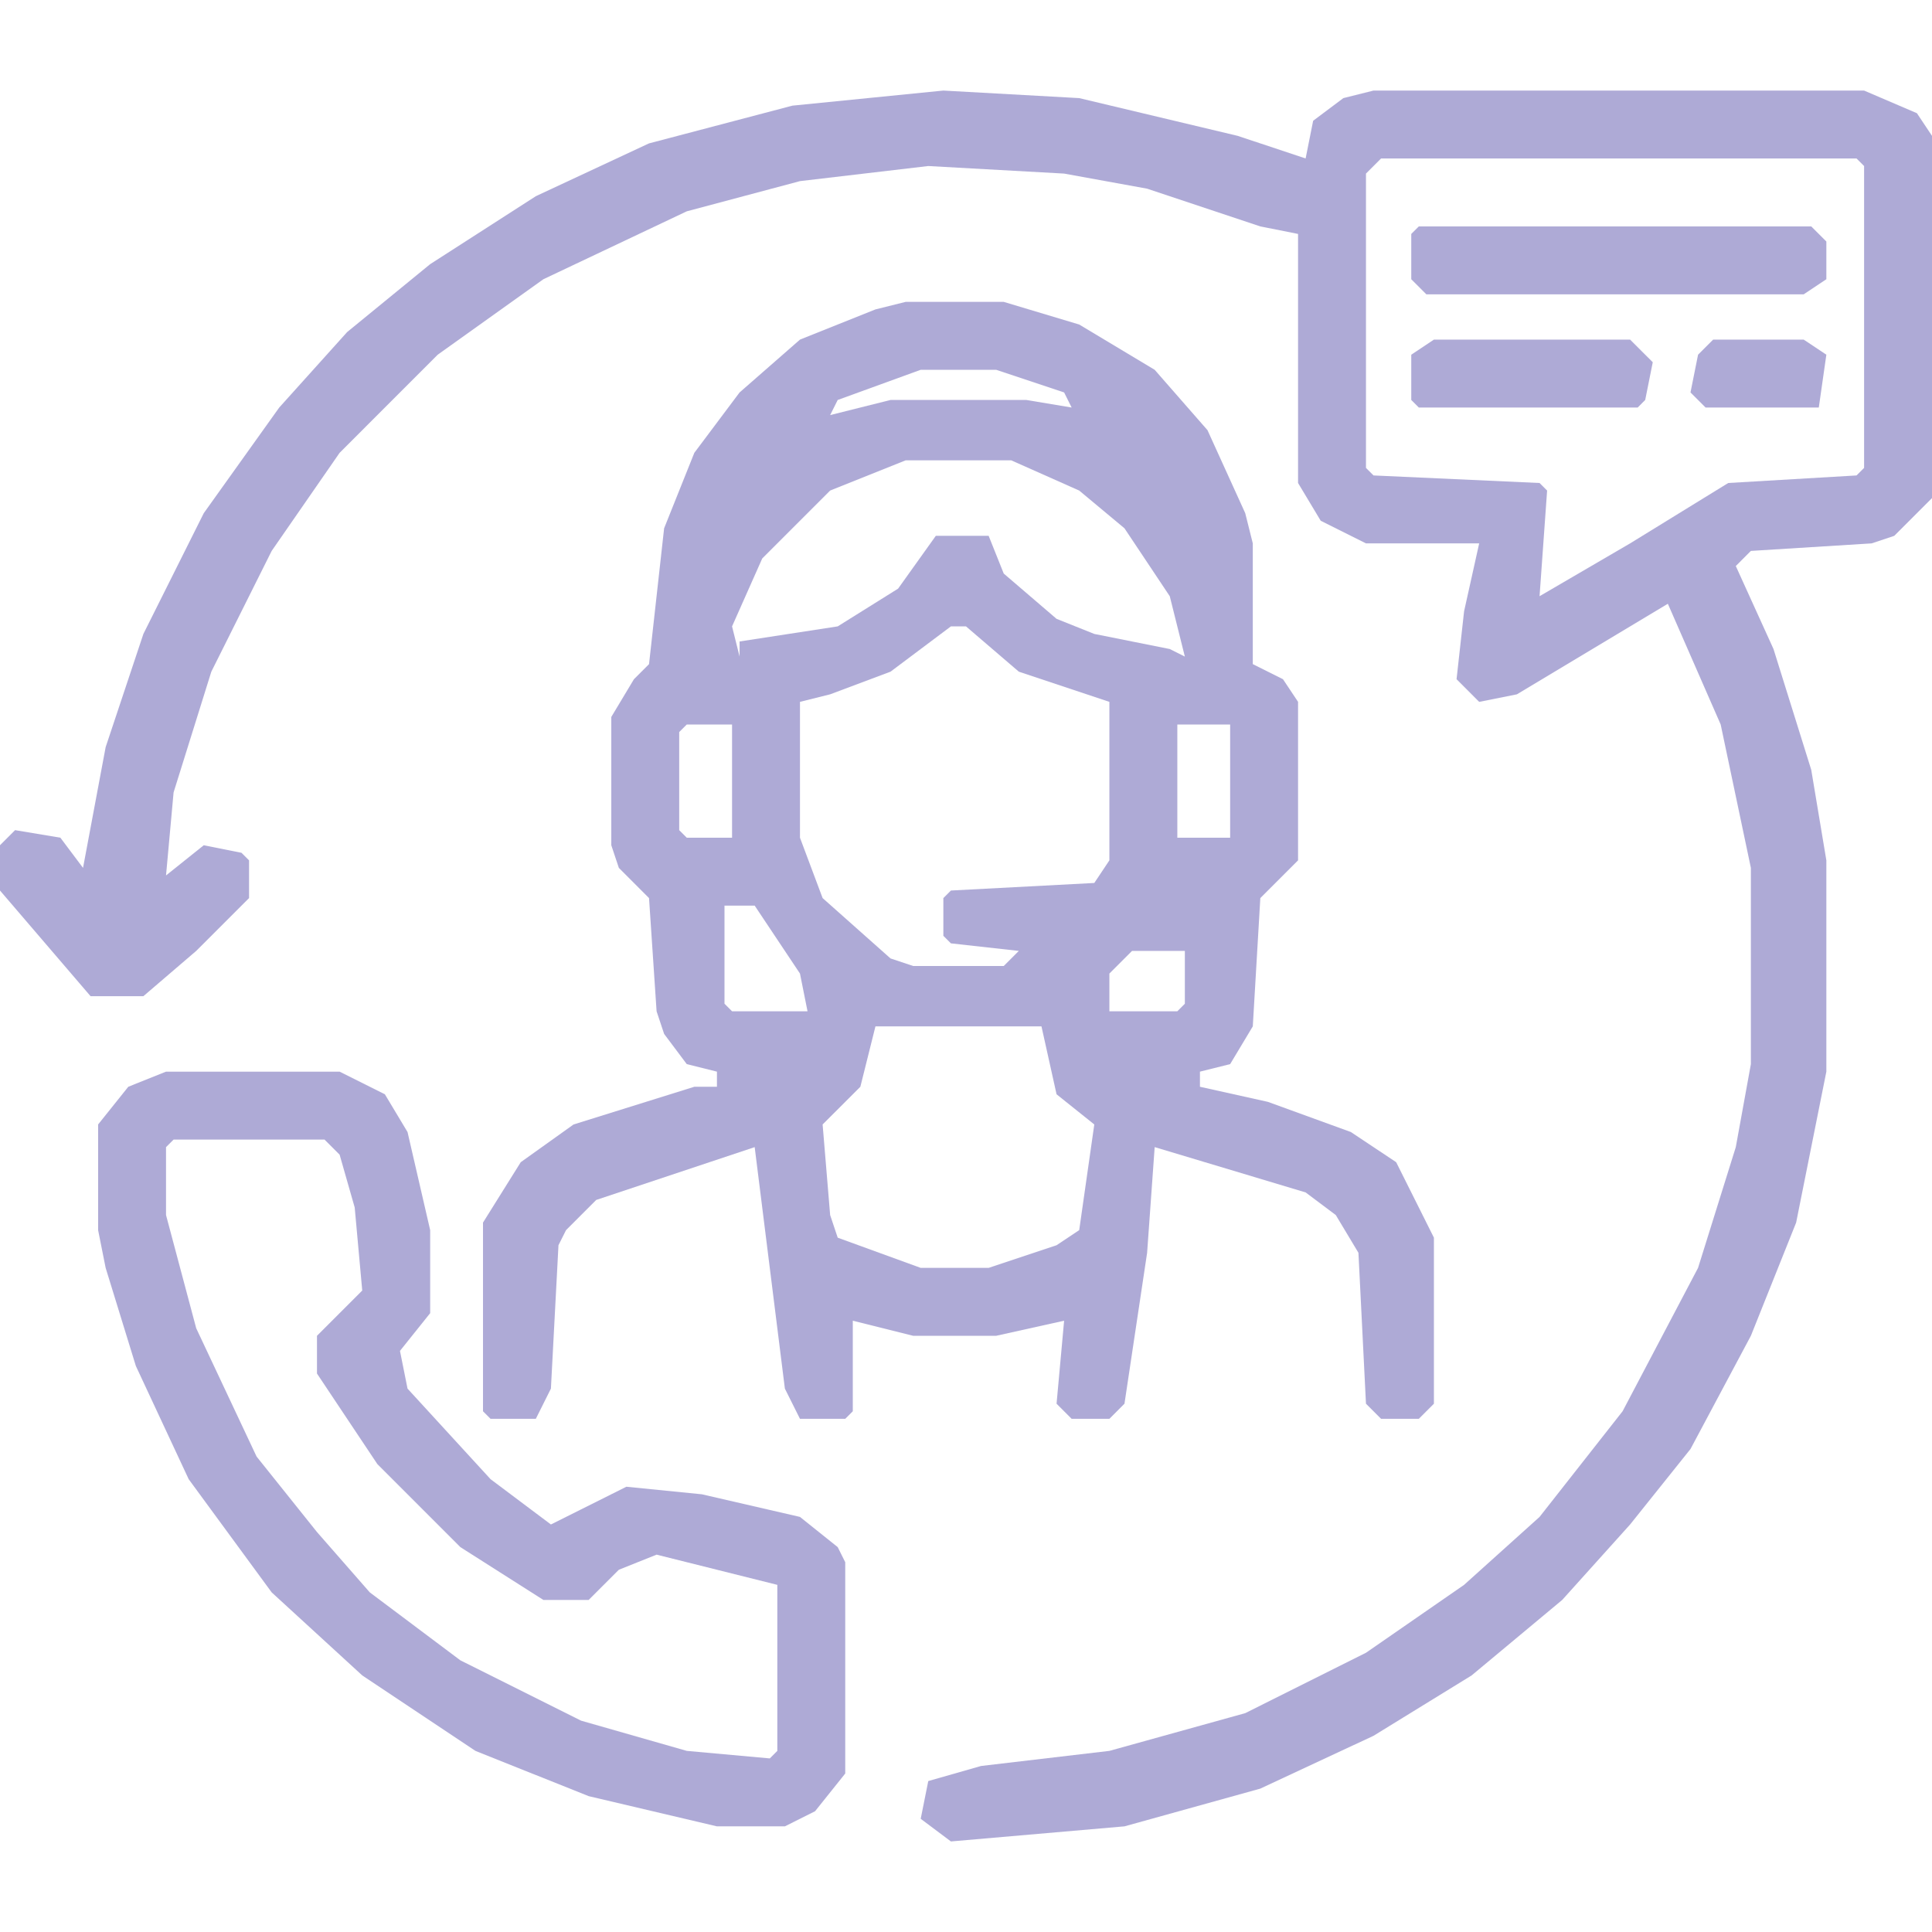 <svg width="79" height="79" viewBox="0 0 79 79" fill="none" xmlns="http://www.w3.org/2000/svg">
<path d="M37.031 12.344H41.043L44.129 13.27L47.215 15.121L49.375 17.59L50.918 20.984L51.227 22.219V27.156L52.461 27.773L53.078 28.699V35.18L51.535 36.723L51.227 41.969L50.301 43.512L49.066 43.82V44.438L51.844 45.055L55.238 46.289L57.09 47.523L58.633 50.609V57.398L58.016 58.016H56.473L55.855 57.398L55.547 51.227L54.621 49.684L53.387 48.758L47.215 46.906L46.906 51.227L45.98 57.398L45.363 58.016H43.82L43.203 57.398L43.512 54.004L40.734 54.621H37.34L34.871 54.004V57.707L34.562 58.016H32.711L32.094 56.781L30.859 46.906L24.379 49.066L23.145 50.301L22.836 50.918L22.527 56.781L21.91 58.016H20.059L19.75 57.707V49.992L21.293 47.523L23.453 45.98L28.391 44.438H29.316V43.82L28.082 43.512L27.156 42.277L26.848 41.352L26.539 36.723L25.305 35.488L24.996 34.562V29.316L25.922 27.773L26.539 27.156L27.156 21.602L28.391 18.516L30.242 16.047L32.711 13.887L35.797 12.652L37.031 12.344ZM37.648 15.121L34.254 16.355L33.945 16.973L36.414 16.355H41.969L43.82 16.664L43.512 16.047L40.734 15.121H37.648ZM37.031 18.824L33.945 20.059L31.168 22.836L29.934 25.613L30.242 26.848V26.23L34.254 25.613L36.723 24.07L38.266 21.91H40.426L41.043 23.453L43.203 25.305L44.746 25.922L47.832 26.539L48.449 26.848L47.832 24.379L45.98 21.602L44.129 20.059L41.352 18.824H37.031ZM38.883 25.613L36.414 27.465L33.945 28.391L32.711 28.699V34.254L33.637 36.723L36.414 39.191L37.34 39.5H41.043L41.66 38.883L38.883 38.574L38.574 38.266V36.723L38.883 36.414L44.746 36.105L45.363 35.18V28.699L41.66 27.465L39.5 25.613H38.883ZM28.082 29.625L27.773 29.934V33.945L28.082 34.254H29.934V29.625H28.082ZM48.141 29.625V34.254H50.301V29.625H48.141ZM29.625 37.031V41.043L29.934 41.352H33.02L32.711 39.809L30.859 37.031H29.625ZM46.289 38.883L45.363 39.809V41.352H48.141L48.449 41.043V38.883H46.289ZM35.797 41.969L35.18 44.438L33.637 45.98L33.945 49.684L34.254 50.609L37.648 51.844H40.426L43.203 50.918L44.129 50.301L44.746 45.98L43.203 44.746L42.586 41.969H35.797Z" fill="#5F56AF" fill-opacity="0.5"/>
<path d="M38.574 3.703L44.129 4.012L50.609 5.555L53.387 6.48L53.695 4.938L54.93 4.012L56.164 3.703H76.223L78.383 4.629L79 5.555V20.367L77.457 21.91L76.531 22.219L71.594 22.527L70.977 23.145L72.519 26.539L74.062 31.477L74.68 35.18V43.82L73.445 49.992L71.594 54.621L69.125 59.25L66.656 62.336L63.879 65.422L60.176 68.508L56.164 70.977L51.535 73.137L45.98 74.68L38.883 75.297L37.648 74.371L37.957 72.828L40.117 72.211L45.363 71.594L50.918 70.051L55.855 67.582L59.867 64.805L62.953 62.027L66.348 57.707L69.434 51.844L70.977 46.906L71.594 43.512V35.488L70.359 29.625L68.199 24.688L62.027 28.391L60.484 28.699L59.559 27.773L59.867 24.996L60.484 22.219H55.855L54.004 21.293L53.078 19.75V9.566L51.535 9.258L46.906 7.715L43.512 7.098L37.957 6.789L32.711 7.406L28.082 8.641L22.219 11.418L17.898 14.504L13.887 18.516L11.109 22.527L8.641 27.465L7.098 32.402L6.789 35.797L8.332 34.562L9.875 34.871L10.184 35.18V36.723L8.023 38.883L5.863 40.734H3.703L0 36.414V34.562L0.617 33.945L2.469 34.254L3.395 35.488L4.32 30.551L5.863 25.922L8.332 20.984L11.418 16.664L14.195 13.578L17.59 10.801L21.91 8.023L26.539 5.863L32.402 4.32L38.574 3.703ZM56.473 6.48L55.855 7.098V19.133L56.164 19.441L62.953 19.75L63.262 20.059L62.953 24.379L66.656 22.219L70.668 19.75L75.914 19.441L76.223 19.133V6.789L75.914 6.48H56.473Z" fill="#5F56AF" fill-opacity="0.5"/>
<path d="M6.789 43.82H13.887L15.738 44.746L16.664 46.289L17.59 50.301V53.695L16.355 55.238L16.664 56.781L20.059 60.484L22.527 62.336L23.762 61.719L25.613 60.793L28.699 61.102L32.711 62.027L34.254 63.262L34.562 63.879V72.519L33.328 74.062L32.094 74.68H29.316L24.07 73.445L19.441 71.594L14.812 68.508L11.109 65.113L7.715 60.484L5.555 55.855L4.32 51.844L4.012 50.301V45.98L5.246 44.438L6.789 43.82ZM7.098 46.598L6.789 46.906V49.684L8.023 54.312L10.492 59.559L12.961 62.645L15.121 65.113L18.824 67.891L23.762 70.359L28.082 71.594L31.477 71.902L31.785 71.594V64.805L26.848 63.57L25.305 64.188L24.07 65.422H22.219L18.824 63.262L15.43 59.867L12.961 56.164V54.621L14.812 52.77L14.504 49.375L13.887 47.215L13.27 46.598H7.098Z" fill="#5F56AF" fill-opacity="0.5"/>
<path d="M58.016 9.258H74.062L74.68 9.875V11.418L73.754 12.035H58.324L57.707 11.418V9.566L58.016 9.258Z" fill="#5F56AF" fill-opacity="0.5"/>
<path d="M58.633 13.887H66.656L67.582 14.812L67.273 16.355L66.965 16.664H58.016L57.707 16.355V14.504L58.633 13.887Z" fill="#5F56AF" fill-opacity="0.5"/>
<path d="M70.051 13.887H73.754L74.68 14.504L74.371 16.664H69.742L69.125 16.047L69.434 14.504L70.051 13.887Z" fill="#5F56AF" fill-opacity="0.5"/>
</svg>
